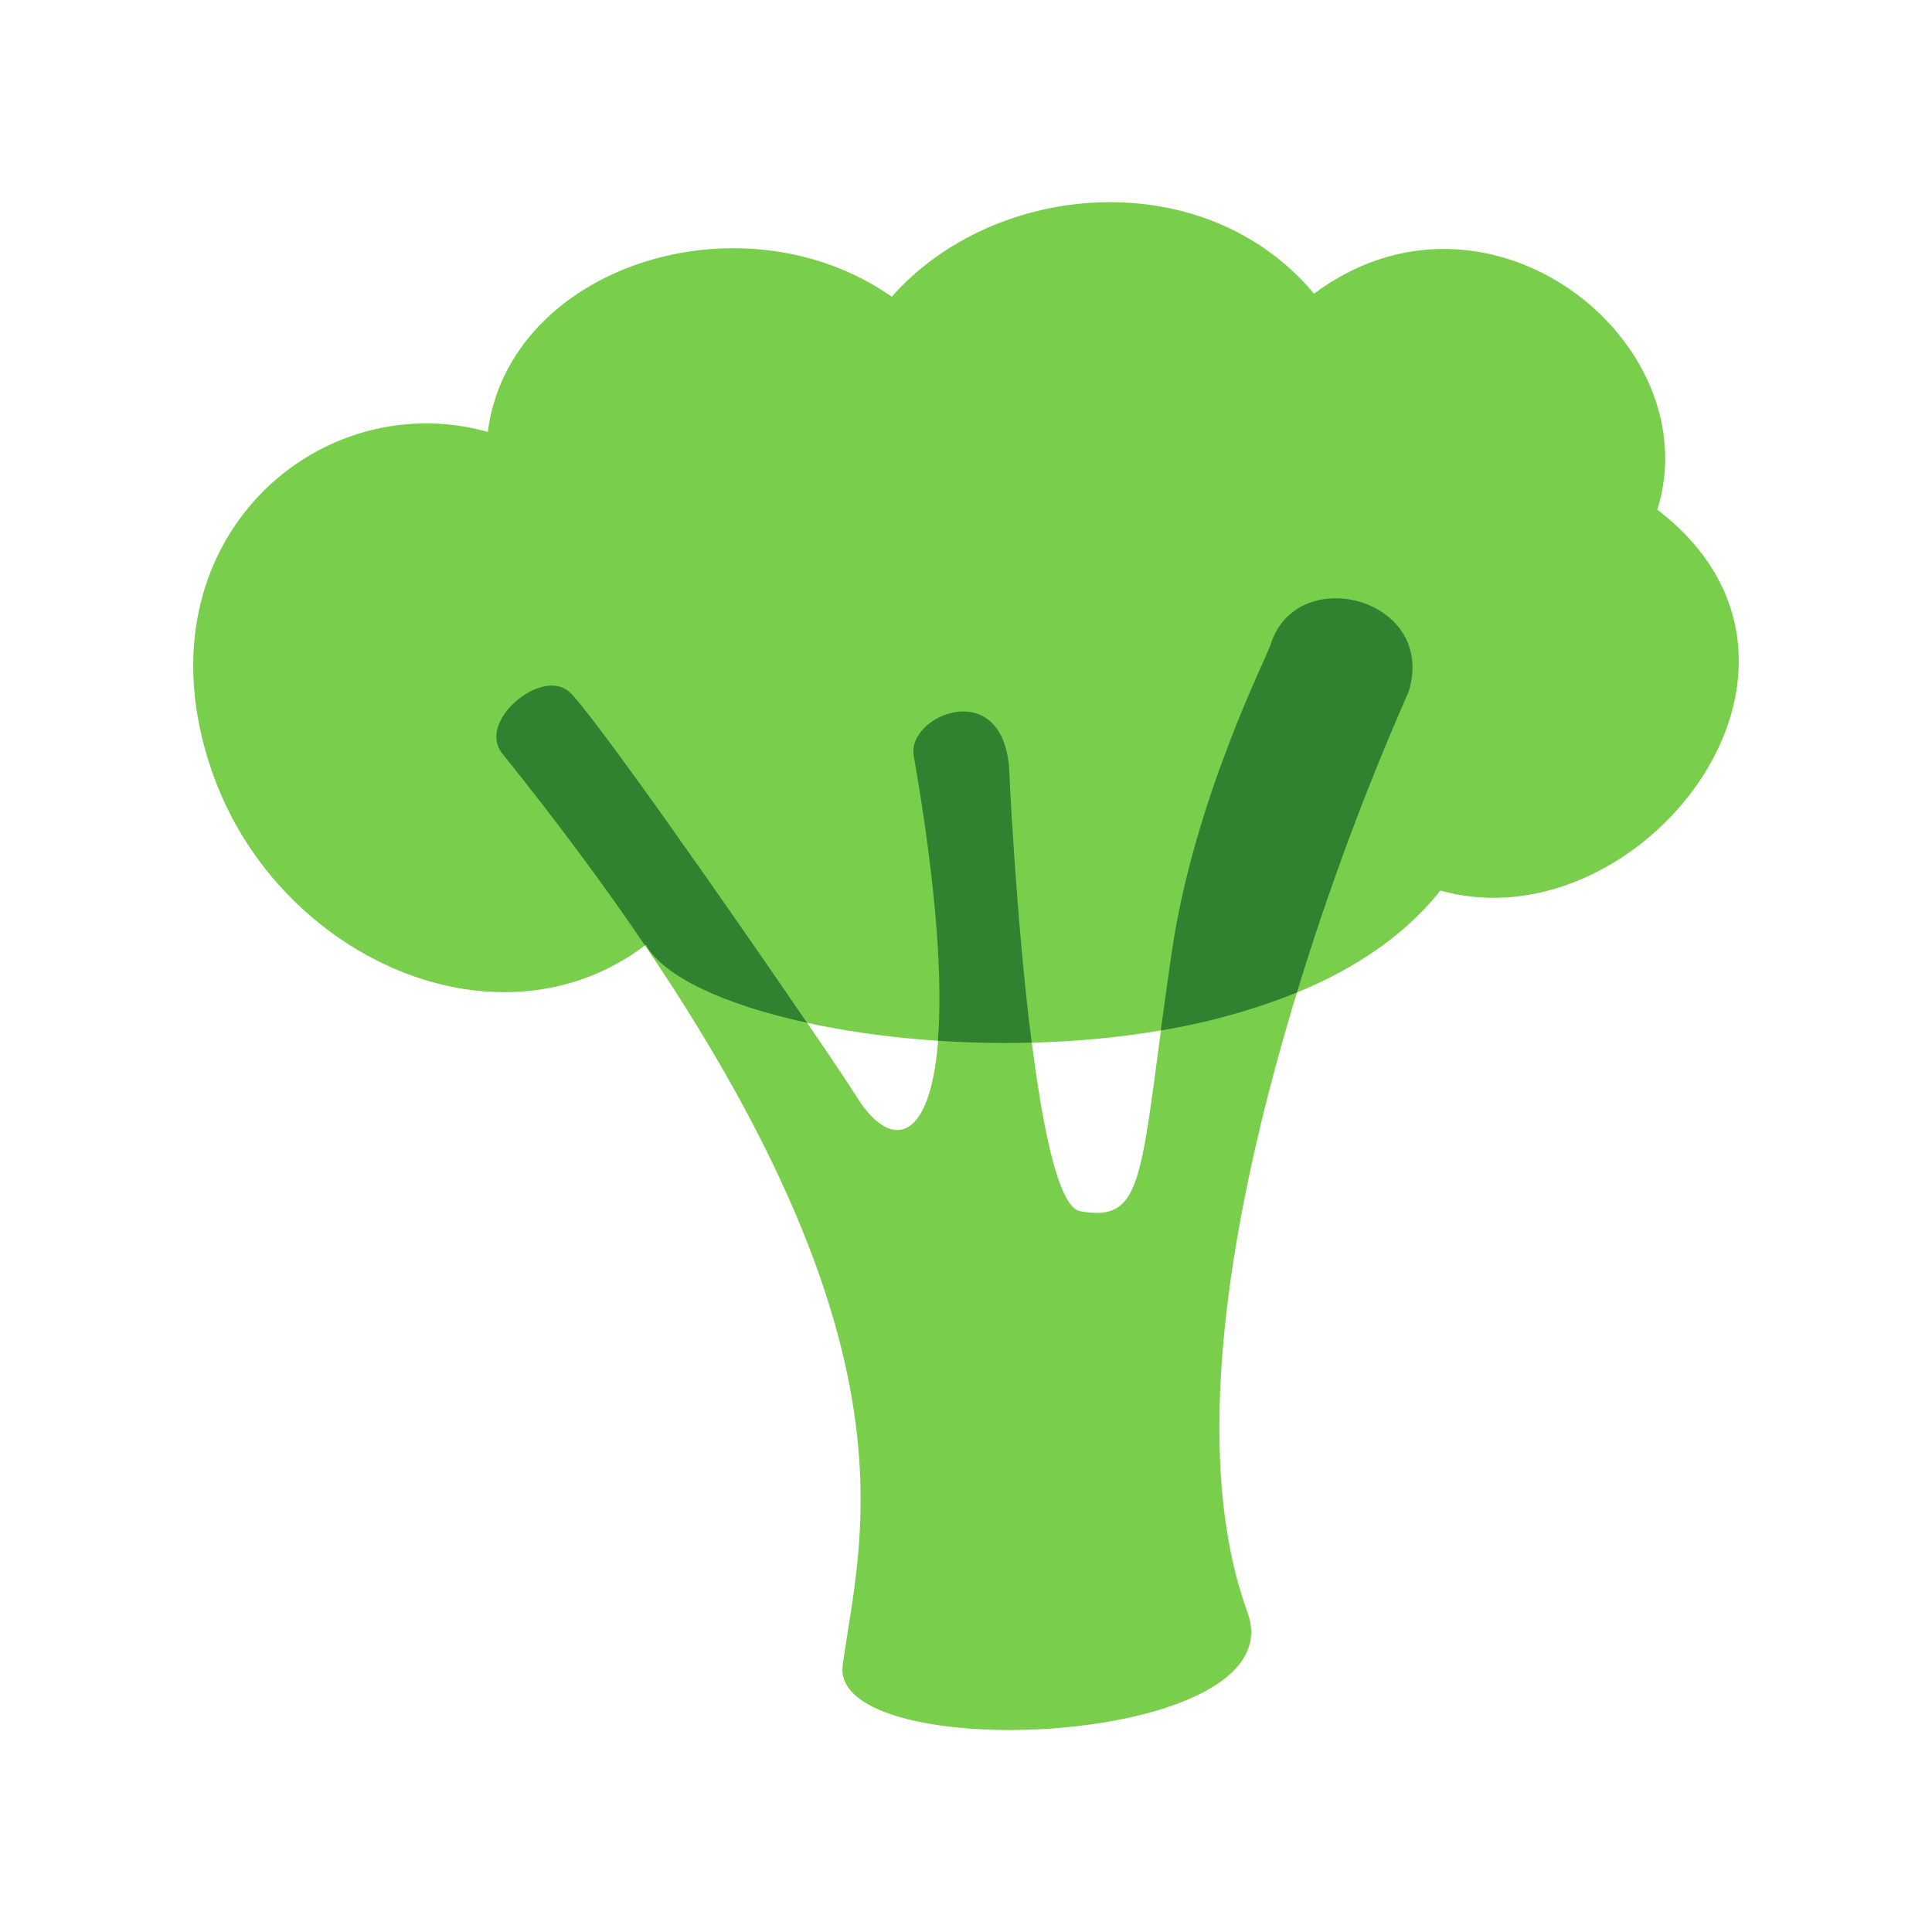 <svg width="64" height="64" viewBox="0 0 64 64" fill="none" xmlns="http://www.w3.org/2000/svg">
<path d="M46.664 22.912C46.664 22.912 37.504 42.933 41.326 53.416C42.966 57.91 27.456 58.543 27.916 55.158C28.561 50.395 31.149 43.008 16.64 24.96C15.795 23.909 17.934 22.116 18.853 22.912C19.772 23.708 27.418 34.797 28.379 36.335C30.102 39.09 32.397 37.139 30.273 25.029C30.043 23.718 33.143 22.39 33.43 25.373C33.43 25.373 34.07 39.815 35.782 40.123C38.021 40.525 37.738 38.87 38.825 31.515C39.571 26.464 41.966 21.774 42.095 21.357C42.952 18.6 47.616 19.816 46.664 22.912Z" fill="#79CE4B"/>
<path d="M47.716 29.499C54.272 31.36 61.706 22.1 54.901 16.883C56.645 11.315 49.299 5.428 43.53 9.728C39.908 5.4 32.964 5.954 29.542 9.828C24.562 6.356 16.864 8.821 16.159 14.307C10.39 12.697 4.303 18.194 7.103 25.779C9.316 31.774 16.538 34.986 21.39 31.301C23.381 34.877 41.795 36.992 47.716 29.499Z" fill="#79CE4B"/>
<path d="M42.09 21.354C41.962 21.772 39.566 26.462 38.82 31.512C38.676 32.484 38.564 33.353 38.452 34.134C39.997 33.882 41.509 33.461 42.962 32.878C43.998 29.486 45.234 26.158 46.664 22.912C47.616 19.816 42.952 18.6 42.09 21.354Z" fill="#318230"/>
<path d="M21.39 31.293C21.98 32.356 24.012 33.288 26.733 33.88C24.155 30.102 19.547 23.512 18.848 22.909C17.929 22.112 15.79 23.905 16.635 24.957C18.472 27.242 20.035 29.355 21.362 31.315L21.39 31.293Z" fill="#318230"/>
<path d="M33.424 25.371C33.138 22.387 30.038 23.716 30.268 25.026C31.036 29.439 31.227 32.497 31.069 34.475C32.079 34.543 33.117 34.566 34.175 34.539C33.645 30.363 33.424 25.371 33.424 25.371Z" fill="#318230"/>
</svg>
